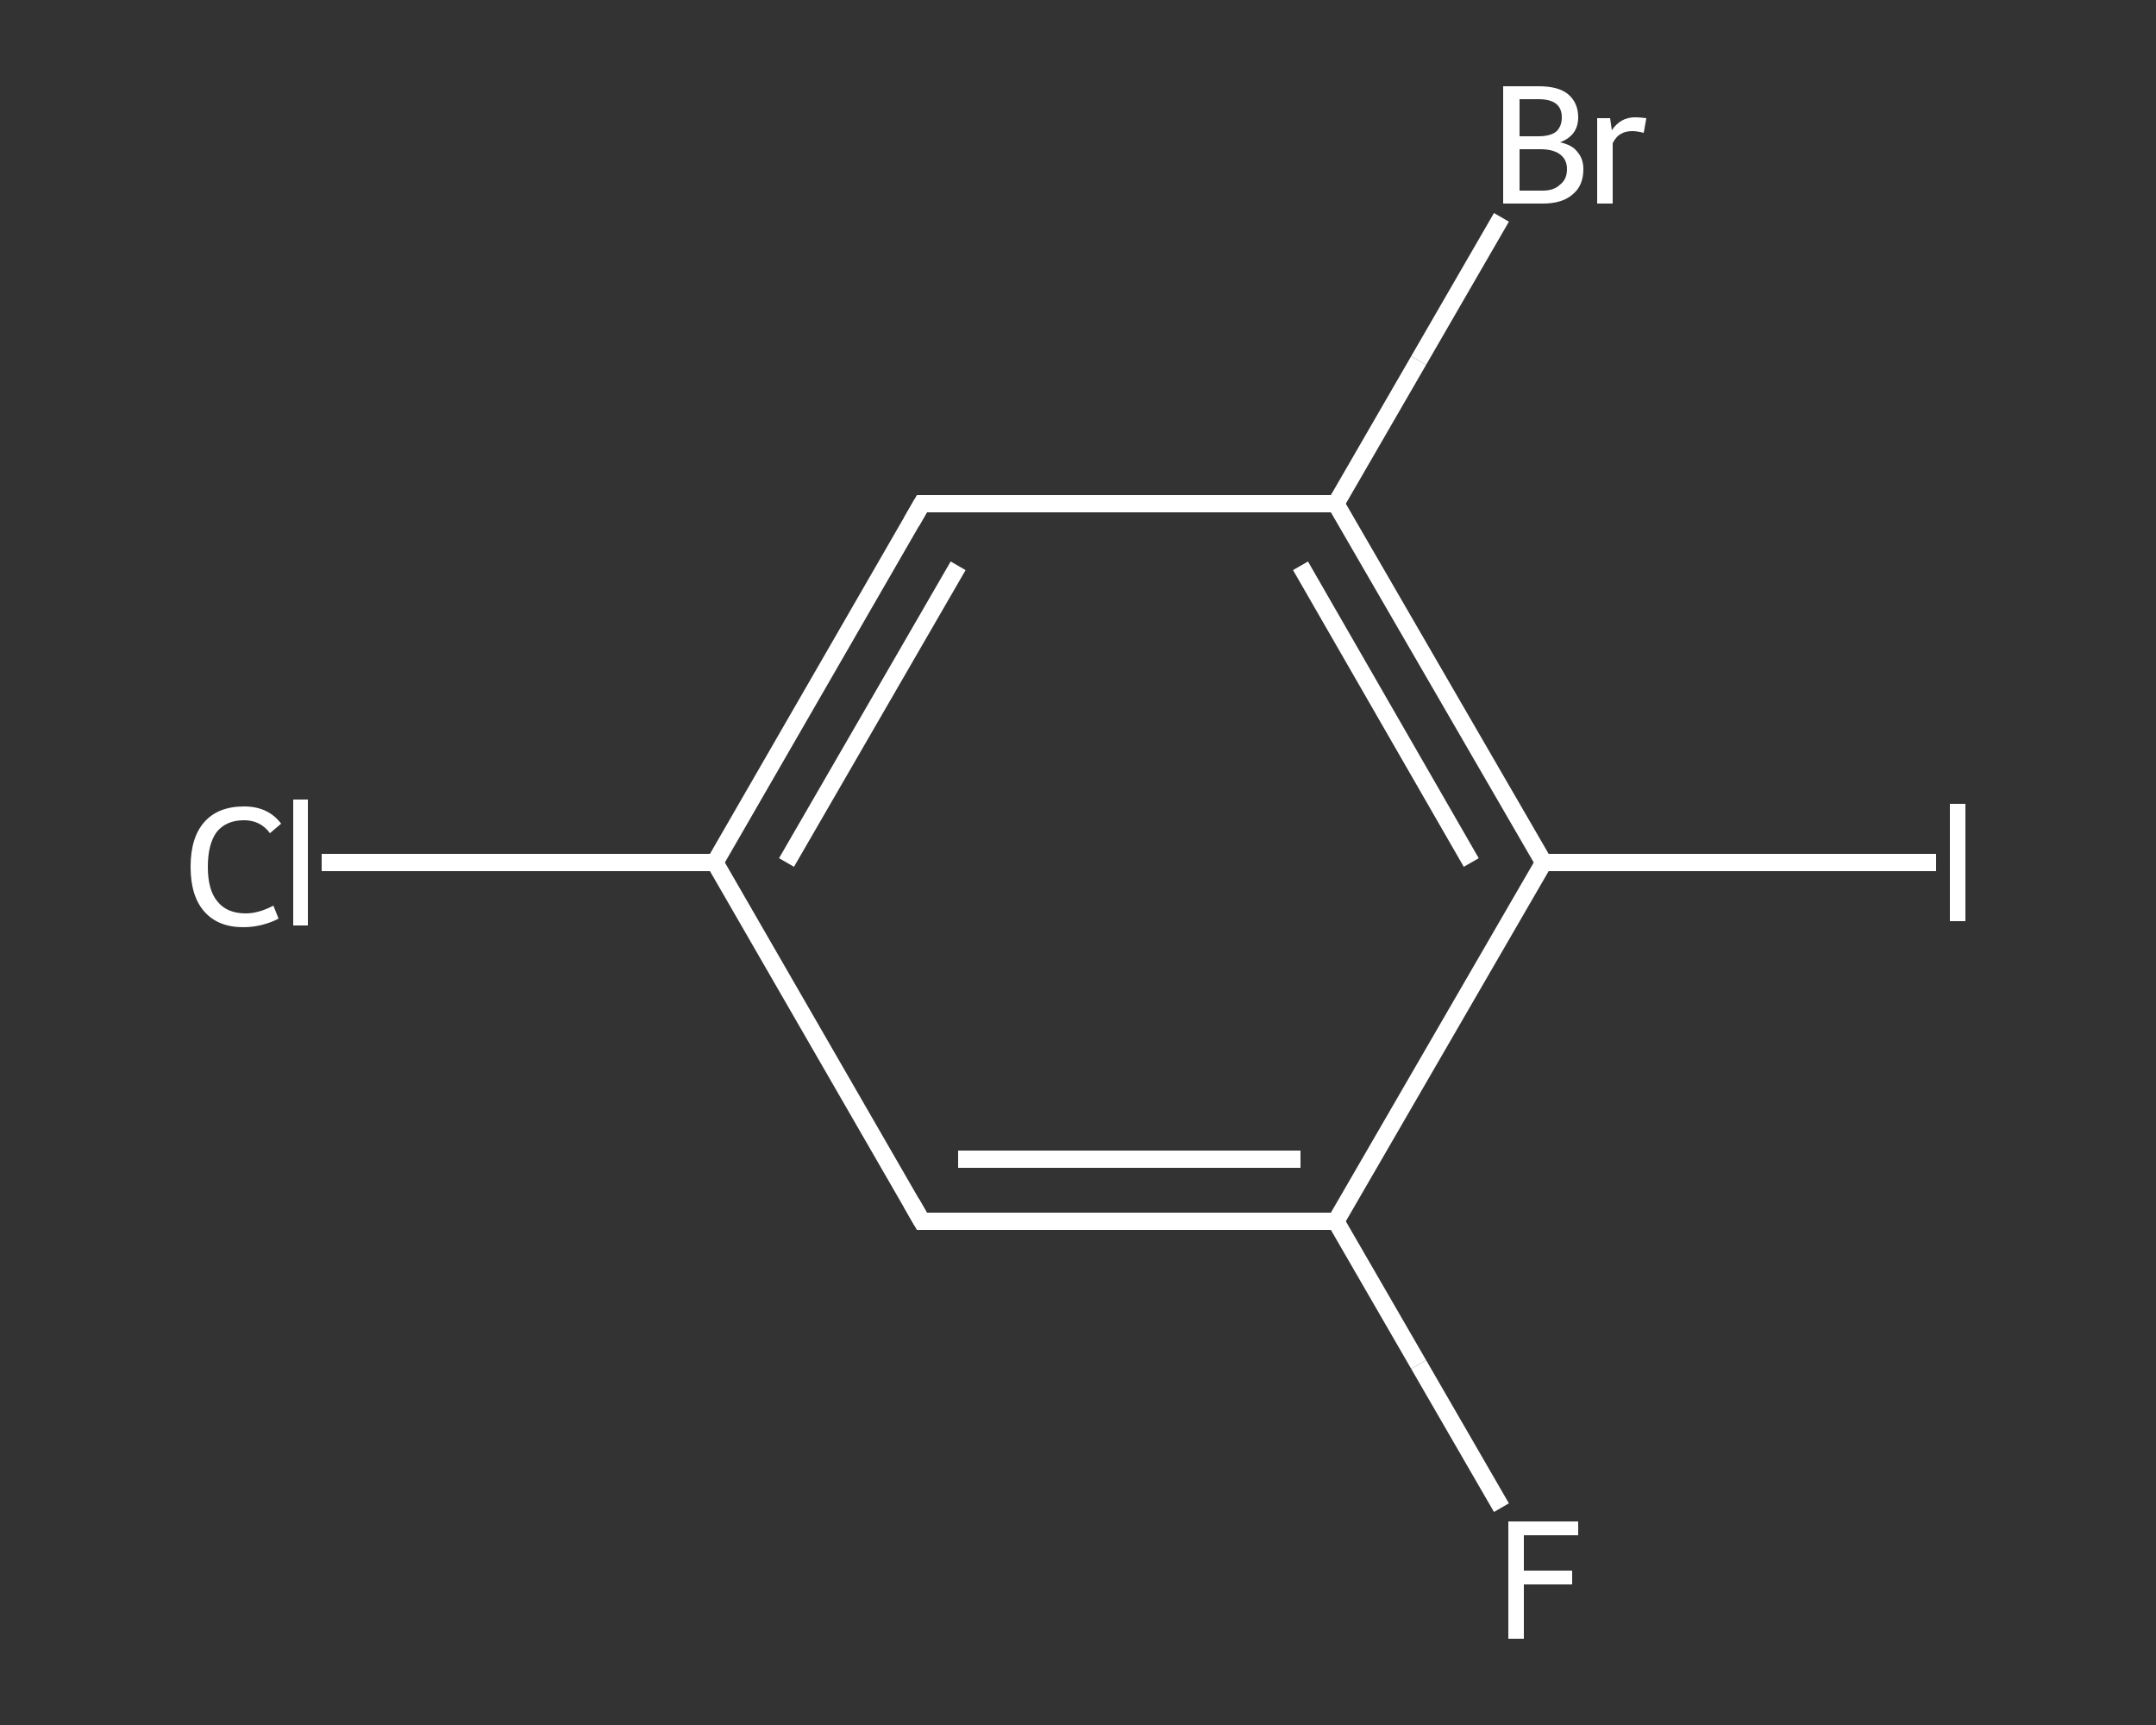 <?xml version='1.0' encoding='iso-8859-1'?>
<svg version='1.1' baseProfile='full'
              xmlns='http://www.w3.org/2000/svg'
                      xmlns:rdkit='http://www.rdkit.org/xml'
                      xmlns:xlink='http://www.w3.org/1999/xlink'
                  xml:space='preserve'
width='250px' height='200px' viewBox='0 0 250 200'>
<rect x="0" y="0" width="250" height="200" fill="#333333" stroke="none"/>
<!-- END OF HEADER -->
<rect style='opacity:1.0;fill:transparent;stroke:none' width='250.0' height='200.0' x='0.0' y='0.0'> </rect>
<path class='bond-0 atom-0 atom-1' d='M 174.1,174.8 L 164.5,158.2' style='fill:none;fill-rule:evenodd;stroke:#FFFFFF;stroke-width:2.0px;stroke-linecap:butt;stroke-linejoin:miter;stroke-opacity:1' />
<path class='bond-0 atom-0 atom-1' d='M 164.5,158.2 L 154.9,141.6' style='fill:none;fill-rule:evenodd;stroke:#FFFFFF;stroke-width:2.0px;stroke-linecap:butt;stroke-linejoin:miter;stroke-opacity:1' />
<path class='bond-1 atom-1 atom-2' d='M 154.9,141.6 L 106.9,141.6' style='fill:none;fill-rule:evenodd;stroke:#FFFFFF;stroke-width:2.0px;stroke-linecap:butt;stroke-linejoin:miter;stroke-opacity:1' />
<path class='bond-1 atom-1 atom-2' d='M 150.8,134.4 L 111.1,134.4' style='fill:none;fill-rule:evenodd;stroke:#FFFFFF;stroke-width:2.0px;stroke-linecap:butt;stroke-linejoin:miter;stroke-opacity:1' />
<path class='bond-2 atom-2 atom-3' d='M 106.9,141.6 L 82.9,100.0' style='fill:none;fill-rule:evenodd;stroke:#FFFFFF;stroke-width:2.0px;stroke-linecap:butt;stroke-linejoin:miter;stroke-opacity:1' />
<path class='bond-3 atom-3 atom-4' d='M 82.9,100.0 L 60.1,100.0' style='fill:none;fill-rule:evenodd;stroke:#FFFFFF;stroke-width:2.0px;stroke-linecap:butt;stroke-linejoin:miter;stroke-opacity:1' />
<path class='bond-3 atom-3 atom-4' d='M 60.1,100.0 L 37.3,100.0' style='fill:none;fill-rule:evenodd;stroke:#FFFFFF;stroke-width:2.0px;stroke-linecap:butt;stroke-linejoin:miter;stroke-opacity:1' />
<path class='bond-4 atom-3 atom-5' d='M 82.9,100.0 L 106.9,58.4' style='fill:none;fill-rule:evenodd;stroke:#FFFFFF;stroke-width:2.0px;stroke-linecap:butt;stroke-linejoin:miter;stroke-opacity:1' />
<path class='bond-4 atom-3 atom-5' d='M 91.2,100.0 L 111.1,65.6' style='fill:none;fill-rule:evenodd;stroke:#FFFFFF;stroke-width:2.0px;stroke-linecap:butt;stroke-linejoin:miter;stroke-opacity:1' />
<path class='bond-5 atom-5 atom-6' d='M 106.9,58.4 L 154.9,58.4' style='fill:none;fill-rule:evenodd;stroke:#FFFFFF;stroke-width:2.0px;stroke-linecap:butt;stroke-linejoin:miter;stroke-opacity:1' />
<path class='bond-6 atom-6 atom-7' d='M 154.9,58.4 L 164.5,41.8' style='fill:none;fill-rule:evenodd;stroke:#FFFFFF;stroke-width:2.0px;stroke-linecap:butt;stroke-linejoin:miter;stroke-opacity:1' />
<path class='bond-6 atom-6 atom-7' d='M 164.5,41.8 L 174.1,25.2' style='fill:none;fill-rule:evenodd;stroke:#FFFFFF;stroke-width:2.0px;stroke-linecap:butt;stroke-linejoin:miter;stroke-opacity:1' />
<path class='bond-7 atom-6 atom-8' d='M 154.9,58.4 L 179.0,100.0' style='fill:none;fill-rule:evenodd;stroke:#FFFFFF;stroke-width:2.0px;stroke-linecap:butt;stroke-linejoin:miter;stroke-opacity:1' />
<path class='bond-7 atom-6 atom-8' d='M 150.8,65.6 L 170.6,100.0' style='fill:none;fill-rule:evenodd;stroke:#FFFFFF;stroke-width:2.0px;stroke-linecap:butt;stroke-linejoin:miter;stroke-opacity:1' />
<path class='bond-8 atom-8 atom-9' d='M 179.0,100.0 L 201.7,100.0' style='fill:none;fill-rule:evenodd;stroke:#FFFFFF;stroke-width:2.0px;stroke-linecap:butt;stroke-linejoin:miter;stroke-opacity:1' />
<path class='bond-8 atom-8 atom-9' d='M 201.7,100.0 L 224.5,100.0' style='fill:none;fill-rule:evenodd;stroke:#FFFFFF;stroke-width:2.0px;stroke-linecap:butt;stroke-linejoin:miter;stroke-opacity:1' />
<path class='bond-9 atom-8 atom-1' d='M 179.0,100.0 L 154.9,141.6' style='fill:none;fill-rule:evenodd;stroke:#FFFFFF;stroke-width:2.0px;stroke-linecap:butt;stroke-linejoin:miter;stroke-opacity:1' />
<path d='M 109.3,141.6 L 106.9,141.6 L 105.7,139.5' style='fill:none;stroke:#FFFFFF;stroke-width:2.0px;stroke-linecap:butt;stroke-linejoin:miter;stroke-opacity:1;' />
<path d='M 105.7,60.5 L 106.9,58.4 L 109.3,58.4' style='fill:none;stroke:#FFFFFF;stroke-width:2.0px;stroke-linecap:butt;stroke-linejoin:miter;stroke-opacity:1;' />
<path class='atom-0' d='M 174.9 176.4
L 183.0 176.4
L 183.0 178.0
L 176.7 178.0
L 176.7 182.1
L 182.3 182.1
L 182.3 183.7
L 176.7 183.7
L 176.7 190.0
L 174.9 190.0
L 174.9 176.4
' fill='#FFFFFF'/>
<path class='atom-4' d='M 22.1 100.5
Q 22.1 97.1, 23.7 95.3
Q 25.3 93.5, 28.3 93.5
Q 31.1 93.5, 32.6 95.5
L 31.3 96.6
Q 30.2 95.1, 28.3 95.1
Q 26.2 95.1, 25.1 96.5
Q 24.1 97.9, 24.1 100.5
Q 24.1 103.2, 25.2 104.5
Q 26.3 105.9, 28.5 105.9
Q 30.0 105.9, 31.7 105.0
L 32.3 106.5
Q 31.6 106.9, 30.5 107.2
Q 29.4 107.5, 28.2 107.5
Q 25.3 107.5, 23.7 105.7
Q 22.1 103.9, 22.1 100.5
' fill='#FFFFFF'/>
<path class='atom-4' d='M 34.0 92.7
L 35.7 92.7
L 35.7 107.3
L 34.0 107.3
L 34.0 92.7
' fill='#FFFFFF'/>
<path class='atom-7' d='M 180.9 16.5
Q 182.3 16.8, 182.9 17.6
Q 183.6 18.4, 183.6 19.6
Q 183.6 21.5, 182.4 22.5
Q 181.2 23.6, 178.9 23.6
L 174.3 23.6
L 174.3 10.0
L 178.4 10.0
Q 180.7 10.0, 181.8 10.9
Q 183.0 11.9, 183.0 13.6
Q 183.0 15.7, 180.9 16.5
M 176.2 11.5
L 176.2 15.8
L 178.4 15.8
Q 179.7 15.8, 180.4 15.3
Q 181.1 14.7, 181.1 13.6
Q 181.1 11.5, 178.4 11.5
L 176.2 11.5
M 178.9 22.1
Q 180.2 22.1, 180.9 21.4
Q 181.7 20.8, 181.7 19.6
Q 181.7 18.5, 180.9 17.9
Q 180.1 17.3, 178.6 17.3
L 176.2 17.3
L 176.2 22.1
L 178.9 22.1
' fill='#FFFFFF'/>
<path class='atom-7' d='M 186.7 13.7
L 186.9 15.1
Q 187.9 13.6, 189.6 13.6
Q 190.1 13.6, 190.9 13.7
L 190.6 15.4
Q 189.8 15.2, 189.3 15.2
Q 188.5 15.2, 188.0 15.5
Q 187.4 15.8, 187.0 16.6
L 187.0 23.6
L 185.2 23.6
L 185.2 13.7
L 186.7 13.7
' fill='#FFFFFF'/>
<path class='atom-9' d='M 226.1 93.2
L 227.9 93.2
L 227.9 106.8
L 226.1 106.8
L 226.1 93.2
' fill='#FFFFFF'/>
</svg>
